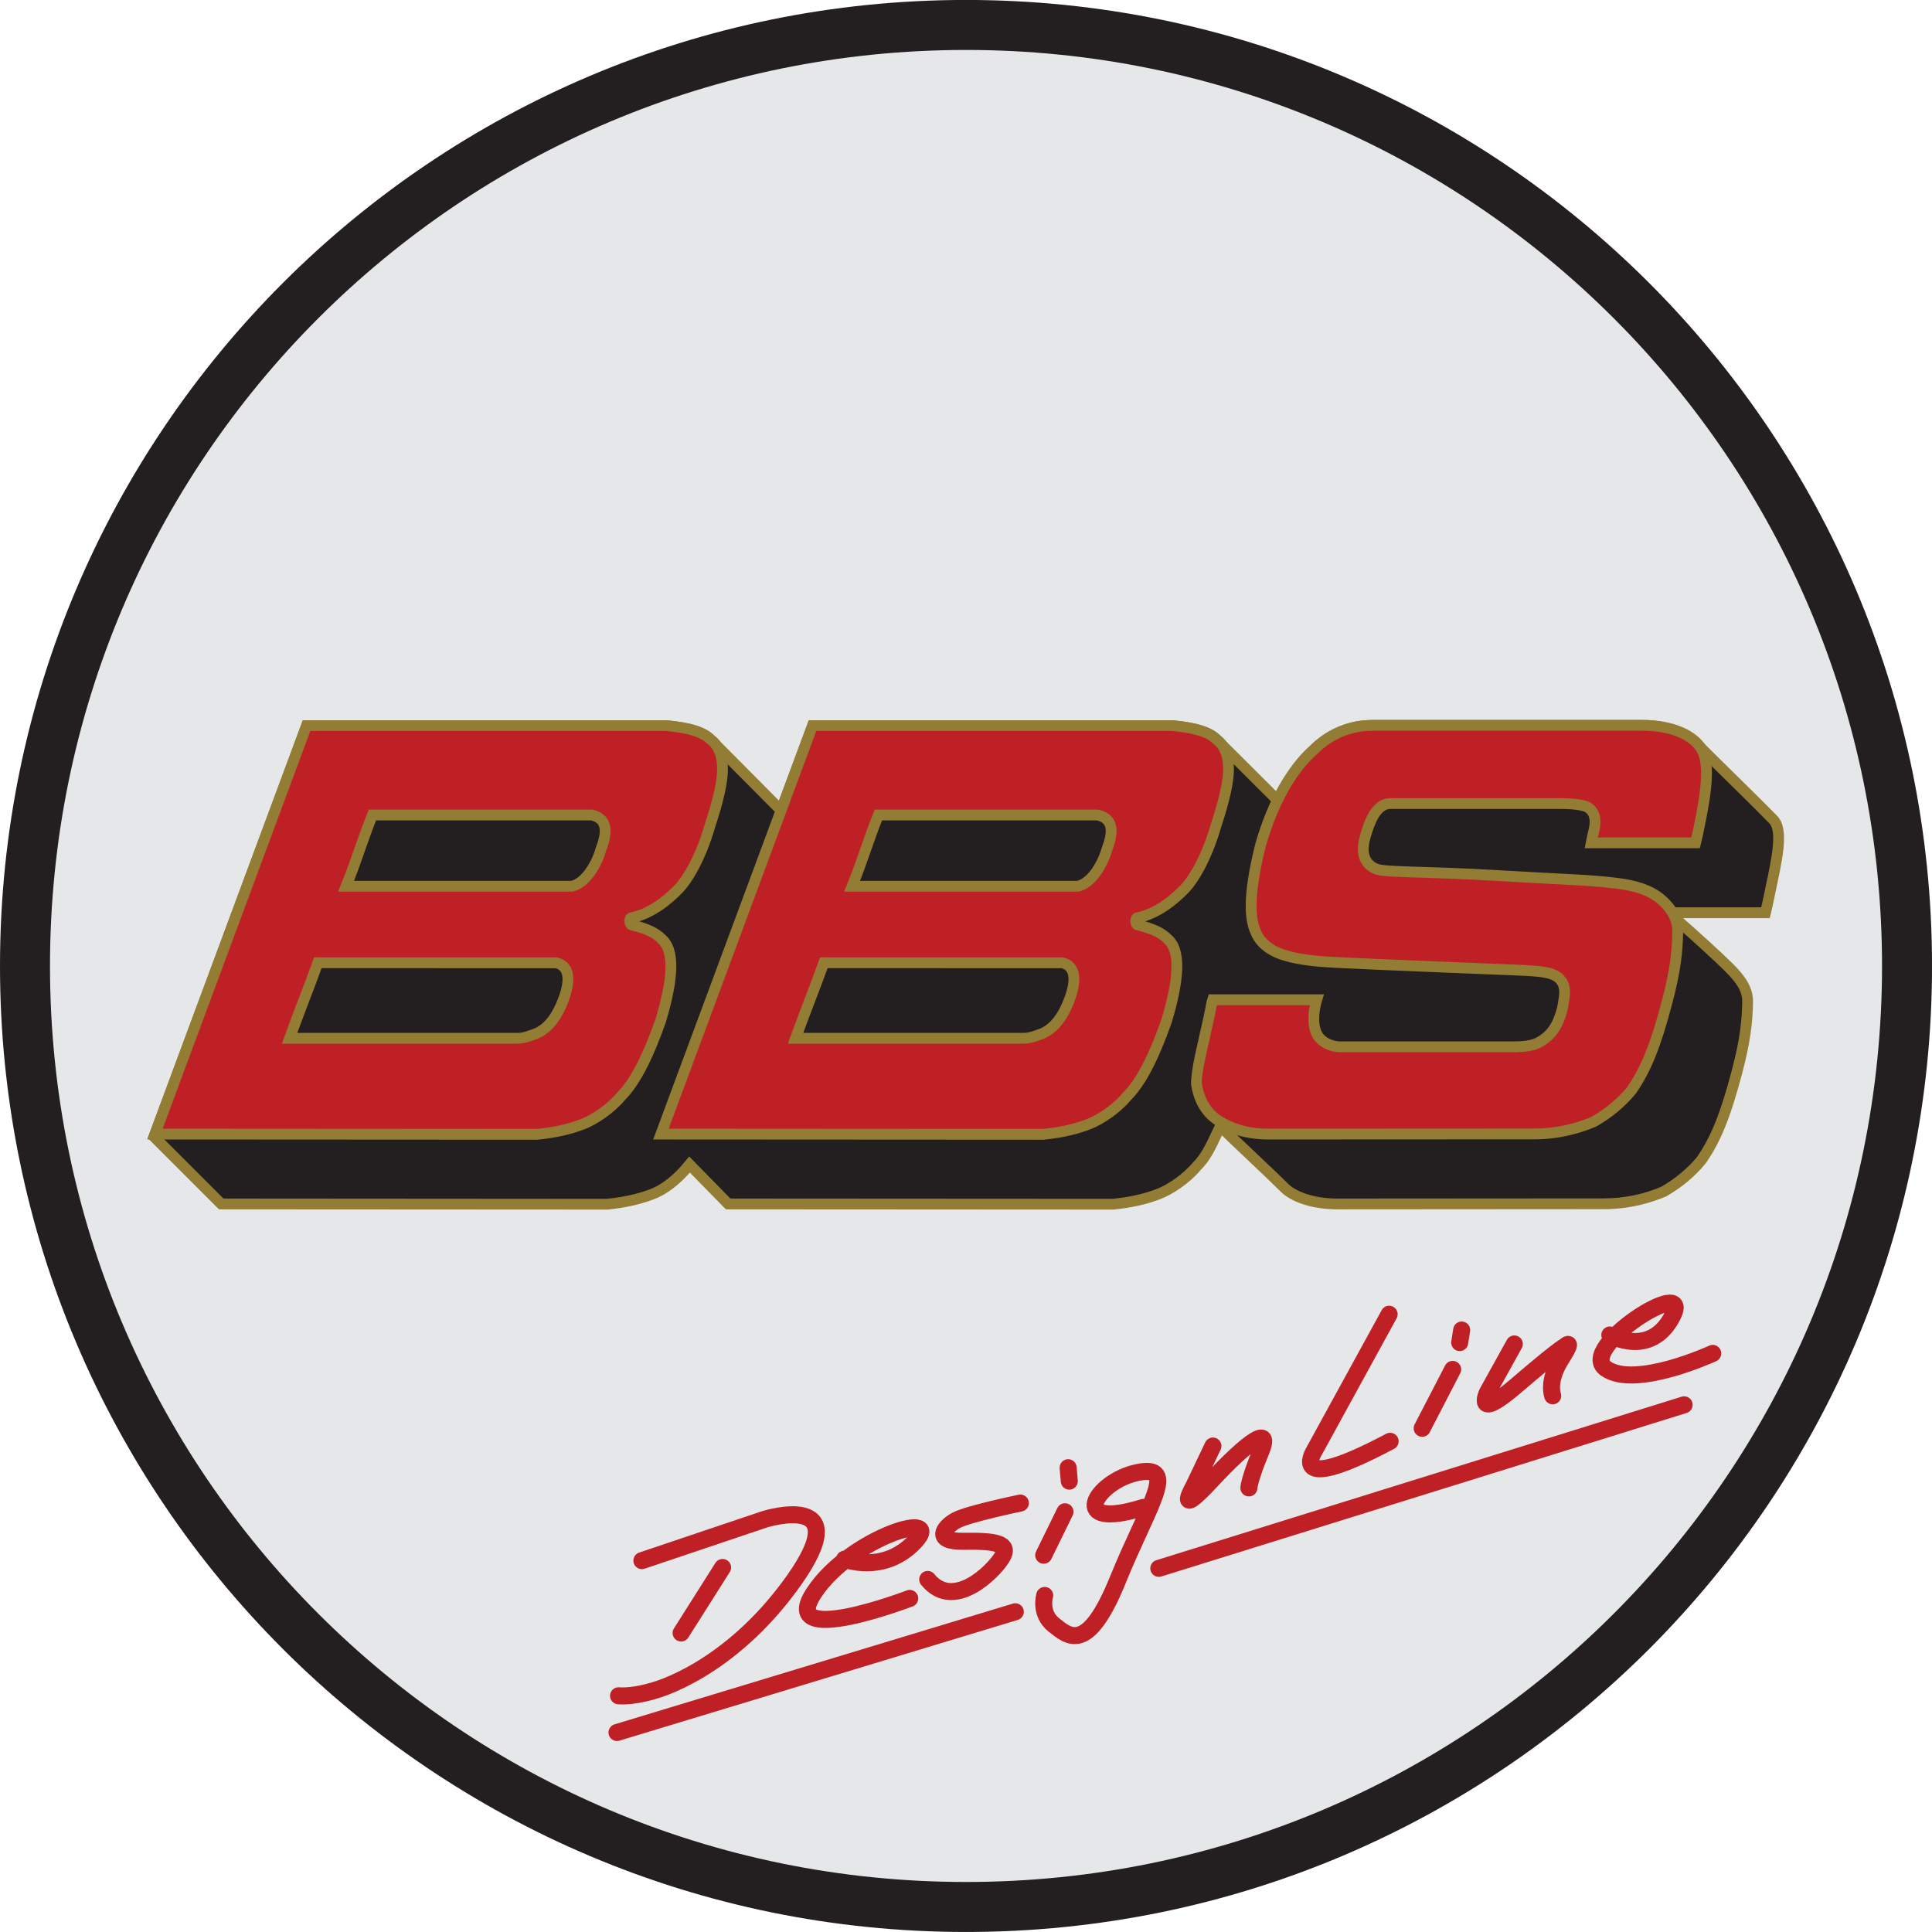 <?xml version="1.0" encoding="UTF-8"?>
<svg xmlns="http://www.w3.org/2000/svg" xmlns:xlink="http://www.w3.org/1999/xlink" width="167.4pt" height="167.4pt" viewBox="0 0 167.4 167.4" version="1.1">
<defs>
<clipPath id="clip1">
  <path d="M 0 0 L 167.398 0 L 167.398 167.398 L 0 167.398 Z M 0 0 "/>
</clipPath>
</defs>
<g id="surface1">
<g clip-path="url(#clip1)" clip-rule="nonzero">
<path style=" stroke:none;fill-rule:nonzero;fill:rgb(13.699%,12.199%,12.5%);fill-opacity:1;" d="M 167.402 83.699 C 167.402 129.926 129.93 167.398 83.703 167.398 C 37.473 167.398 0 129.926 0 83.699 C 0 37.473 37.473 -0.004 83.703 -0.004 C 129.93 -0.004 167.402 37.473 167.402 83.699 "/>
</g>
<path style=" stroke:none;fill-rule:nonzero;fill:rgb(90.199%,90.599%,90.999%);fill-opacity:1;" d="M 163.07 83.699 C 163.07 127.531 127.535 163.066 83.703 163.066 C 39.867 163.066 4.332 127.531 4.332 83.699 C 4.332 39.863 39.867 4.328 83.703 4.328 C 127.535 4.328 163.07 39.863 163.07 83.699 "/>
<path style=" stroke:none;fill-rule:evenodd;fill:rgb(13.699%,12.199%,12.5%);fill-opacity:1;" d="M 12.988 98.566 L 19.043 104.621 M 12.988 98.566 L 19.043 104.621 M 62.965 104.621 C 70.758 104.621 93.922 104.641 96.473 104.641 C 98.328 104.453 99.535 104.105 100.523 103.727 C 101.508 103.352 102.969 102.395 103.895 101.281 C 104.707 100.473 105.113 99.629 105.824 98.098 C 106.578 98.855 109.875 101.922 111.086 103.137 C 111.926 103.977 113.676 104.621 115.91 104.621 C 121.426 104.621 131.867 104.605 138.961 104.605 C 141.195 104.605 143.008 104.062 144.305 103.508 C 145.605 102.766 146.719 101.84 147.645 100.723 C 148.941 98.867 149.785 96.773 150.801 92.93 C 151.488 90.316 151.699 88.617 151.727 86.809 C 151.75 85.496 150.895 84.492 150.059 83.652 C 149.031 82.629 146.98 80.773 145.402 79.387 C 147.949 79.387 150.52 79.387 153.211 79.387 C 153.398 78.645 153.418 78.512 153.586 77.715 C 154.258 74.496 154.91 71.887 153.867 70.812 C 152.148 69.043 148.488 65.5 147.695 64.688 C 146.645 63.621 145.094 62.547 142.285 62.547 C 139.215 62.547 122.289 62.547 118.914 62.547 C 116.656 62.547 114.867 63.496 113.57 64.793 C 112.422 65.828 111.609 67.027 110.691 68.906 C 109.762 67.98 106.719 64.949 105.637 63.867 C 104.895 63.125 103.598 62.754 101.555 62.57 C 98.441 62.57 78.496 62.57 70.195 62.57 L 67.555 69.668 C 66.699 68.812 62.961 65.031 61.793 63.867 C 61.051 63.125 59.754 62.754 57.715 62.57 C 54.598 62.57 34.656 62.57 26.352 62.57 L 12.988 98.566 L 19.043 104.621 C 26.84 104.621 50.078 104.641 52.633 104.641 C 54.488 104.453 55.695 104.105 56.68 103.727 C 57.668 103.352 58.836 102.465 59.762 101.352 L 62.965 104.621 "/>
<path style=" stroke:none;fill-rule:evenodd;fill:rgb(57.599%,48.599%,20%);fill-opacity:1;" d="M 153.137 76.906 L 152.906 78.004 C 152.84 78.312 152.801 78.504 152.734 78.781 L 143.797 78.781 L 145.004 79.84 C 146.484 81.145 148.586 83.035 149.629 84.082 C 150.535 84.988 151.141 85.801 151.121 86.797 C 151.098 88.418 150.934 90.055 150.215 92.777 C 149.223 96.539 148.391 98.598 147.148 100.379 C 146.301 101.391 145.23 102.281 144.004 102.98 C 142.438 103.648 140.719 104 138.961 104 C 135.191 104 115.91 104.016 115.91 104.016 C 113.633 104.016 112.117 103.312 111.516 102.707 C 110.836 102.027 109.504 100.766 108.324 99.652 C 107.406 98.781 106.586 98.004 106.254 97.672 L 105.641 97.059 L 105.277 97.844 C 104.57 99.359 104.203 100.121 103.469 100.855 C 102.57 101.926 101.207 102.816 100.305 103.164 C 99.516 103.465 98.363 103.84 96.441 104.035 C 96.441 104.035 68.297 104.016 63.219 104.016 L 59.727 100.449 L 59.297 100.961 C 58.457 101.973 57.371 102.816 56.465 103.164 C 55.668 103.469 54.508 103.844 52.574 104.039 C 52.574 104.039 24.371 104.016 19.293 104.016 L 13.695 98.414 L 26.773 63.172 L 57.715 63.172 C 59.621 63.348 60.77 63.695 61.367 64.297 C 61.992 64.922 67.797 70.766 67.797 70.766 L 70.613 63.172 L 101.555 63.172 C 103.465 63.348 104.609 63.695 105.211 64.297 L 110.863 69.938 L 111.234 69.172 C 112.148 67.297 112.918 66.195 113.977 65.246 C 114.941 64.277 116.562 63.152 118.914 63.152 L 142.285 63.152 C 144.988 63.152 146.367 64.199 147.262 65.113 C 147.562 65.414 148.262 66.105 149.109 66.938 C 150.559 68.359 152.359 70.129 153.434 71.234 C 154.176 72 153.672 74.383 153.137 76.906 Z M 153.867 70.812 C 152.148 69.043 148.488 65.5 147.695 64.688 C 146.645 63.621 145.094 62.547 142.285 62.547 C 139.215 62.547 122.289 62.547 118.914 62.547 C 116.656 62.547 114.867 63.496 113.57 64.793 C 112.422 65.828 111.609 67.027 110.691 68.906 C 109.762 67.98 106.719 64.949 105.637 63.867 C 104.895 63.125 103.598 62.754 101.555 62.57 C 98.441 62.57 78.496 62.57 70.195 62.57 L 67.555 69.668 C 66.699 68.812 62.961 65.031 61.793 63.867 C 61.051 63.125 59.754 62.754 57.715 62.57 C 54.598 62.57 34.656 62.57 26.352 62.57 L 12.988 98.566 L 19.043 104.621 C 26.84 104.621 50.078 104.641 52.633 104.641 C 54.488 104.453 55.695 104.105 56.68 103.727 C 57.668 103.352 58.836 102.465 59.762 101.352 L 62.965 104.621 C 70.758 104.621 93.922 104.641 96.473 104.641 C 98.328 104.453 99.535 104.105 100.523 103.727 C 101.508 103.352 102.969 102.395 103.895 101.281 C 104.707 100.473 105.113 99.629 105.824 98.098 C 106.578 98.855 109.875 101.922 111.086 103.137 C 111.926 103.977 113.676 104.621 115.91 104.621 C 121.426 104.621 131.867 104.605 138.961 104.605 C 141.195 104.605 143.008 104.062 144.305 103.508 C 145.605 102.766 146.719 101.84 147.645 100.723 C 148.941 98.867 149.785 96.773 150.801 92.93 C 151.488 90.316 151.699 88.617 151.727 86.809 C 151.75 85.496 150.895 84.492 150.059 83.652 C 149.031 82.629 146.98 80.773 145.402 79.387 C 147.949 79.387 150.52 79.387 153.211 79.387 C 153.398 78.645 153.418 78.512 153.586 77.715 C 154.258 74.496 154.91 71.887 153.867 70.812 "/>
<path style="fill:none;stroke-width:3.3;stroke-linecap:butt;stroke-linejoin:miter;stroke:rgb(57.599%,48.599%,20%);stroke-opacity:1;stroke-miterlimit:10;" d="M 1531.367 904.938 L 1529.062 893.961 C 1528.398 890.875 1528.008 888.961 1527.344 886.188 L 1437.969 886.188 L 1450.039 875.602 C 1464.844 862.555 1485.859 843.648 1496.289 833.18 C 1505.352 824.117 1511.406 815.992 1511.211 806.031 C 1510.977 789.82 1509.336 773.453 1502.148 746.227 C 1492.227 708.609 1483.906 688.023 1471.484 670.211 C 1463.008 660.094 1452.305 651.188 1440.039 644.195 C 1424.375 637.516 1407.188 634 1389.609 634 C 1351.914 634 1159.102 633.844 1159.102 633.844 C 1136.328 633.844 1121.172 640.875 1115.156 646.93 C 1108.359 653.727 1095.039 666.344 1083.242 677.477 C 1074.062 686.188 1065.859 693.961 1062.539 697.281 L 1056.406 703.414 L 1052.773 695.562 C 1045.703 680.406 1042.031 672.789 1034.688 665.445 C 1025.703 654.742 1012.07 645.836 1003.047 642.359 C 995.156 639.352 983.633 635.602 964.414 633.648 C 964.414 633.648 682.969 633.844 632.188 633.844 L 597.266 669.508 L 592.969 664.391 C 584.57 654.273 573.711 645.836 564.648 642.359 C 556.68 639.312 545.078 635.562 525.742 633.609 C 525.742 633.609 243.711 633.844 192.93 633.844 L 136.953 689.859 L 267.734 1042.281 L 577.148 1042.281 C 596.211 1040.523 607.695 1037.047 613.672 1031.031 C 619.922 1024.781 677.969 966.344 677.969 966.344 L 706.133 1042.281 L 1015.547 1042.281 C 1034.648 1040.523 1046.094 1037.047 1052.109 1031.031 L 1108.633 974.625 L 1112.344 982.281 C 1121.484 1001.031 1129.18 1012.047 1139.766 1021.539 C 1149.414 1031.227 1165.625 1042.477 1189.141 1042.477 L 1422.852 1042.477 C 1449.883 1042.477 1463.672 1032.008 1472.617 1022.867 C 1475.625 1019.859 1482.617 1012.945 1491.094 1004.625 C 1505.586 990.406 1523.594 972.711 1534.336 961.656 C 1541.758 954 1536.719 930.172 1531.367 904.938 Z M 1538.672 965.875 C 1521.484 983.57 1484.883 1019 1476.953 1027.125 C 1466.445 1037.789 1450.938 1048.531 1422.852 1048.531 C 1392.148 1048.531 1222.891 1048.531 1189.141 1048.531 C 1166.562 1048.531 1148.672 1039.039 1135.703 1026.07 C 1124.219 1015.719 1116.094 1003.727 1106.914 984.938 C 1097.617 994.195 1067.188 1024.508 1056.367 1035.328 C 1048.945 1042.75 1035.977 1046.461 1015.547 1048.297 C 984.414 1048.297 784.961 1048.297 701.953 1048.297 L 675.547 977.32 C 666.992 985.875 629.609 1023.688 617.93 1035.328 C 610.508 1042.75 597.539 1046.461 577.148 1048.297 C 545.977 1048.297 346.562 1048.297 263.516 1048.297 L 129.883 688.336 L 190.43 627.789 C 268.398 627.789 500.781 627.594 526.328 627.594 C 544.883 629.469 556.953 632.945 566.797 636.734 C 576.68 640.484 588.359 649.352 597.617 660.484 L 629.648 627.789 C 707.578 627.789 939.219 627.594 964.727 627.594 C 983.281 629.469 995.352 632.945 1005.234 636.734 C 1015.078 640.484 1029.688 650.055 1038.945 661.188 C 1047.07 669.273 1051.133 677.711 1058.242 693.023 C 1065.781 685.445 1098.75 654.781 1110.859 642.633 C 1119.258 634.234 1136.758 627.789 1159.102 627.789 C 1214.258 627.789 1318.672 627.945 1389.609 627.945 C 1411.953 627.945 1430.078 633.375 1443.047 638.922 C 1456.055 646.344 1467.188 655.602 1476.445 666.773 C 1489.414 685.328 1497.852 706.266 1508.008 744.703 C 1514.883 770.836 1516.992 787.828 1517.266 805.914 C 1517.5 819.039 1508.945 829.078 1500.586 837.477 C 1490.312 847.711 1469.805 866.266 1454.023 880.133 C 1479.492 880.133 1505.195 880.133 1532.109 880.133 C 1533.984 887.555 1534.18 888.883 1535.859 896.852 C 1542.578 929.039 1549.102 955.133 1538.672 965.875 Z M 1538.672 965.875 " transform="matrix(0.1,0,0,-0.1,0,167.4)"/>
<path style=" stroke:none;fill-rule:evenodd;fill:rgb(74.899%,12.5%,14.899%);fill-opacity:1;" d="M 51.773 73.516 C 51.402 74.816 50.504 76.25 49.516 76.484 C 48.352 76.484 47.32 76.484 44.164 76.484 C 39.691 76.484 35.258 76.484 30.434 76.484 C 31.176 74.629 31.73 72.773 32.477 70.918 C 37.164 70.918 50.676 70.918 51.219 70.918 C 52.309 71.168 52.332 72.031 51.773 73.516 Z M 48.535 86.508 C 47.977 87.992 47.238 88.918 46.309 89.289 C 45.754 89.477 45.383 89.66 44.824 89.66 C 44.27 89.66 30.348 89.66 25.523 89.66 C 26.266 87.621 27.012 85.766 27.75 83.723 C 33.723 83.723 45.941 83.727 48.141 83.727 C 49.07 83.91 49.094 85.02 48.535 86.508 Z M 12.988 98.566 C 20.781 98.566 44.027 98.586 46.578 98.586 C 48.434 98.398 49.641 98.051 50.629 97.676 C 51.613 97.297 53.074 96.34 54.004 95.227 C 55.301 93.93 56.414 91.703 57.527 88.547 C 58.641 84.836 58.828 82.238 57.527 81.125 C 56.969 80.566 56.227 80.195 54.742 79.824 C 56.598 79.453 58.094 78.172 59.012 77.23 C 59.926 76.285 61.051 74.258 61.793 71.66 C 62.535 69.434 62.906 67.766 62.906 66.652 C 62.906 65.352 62.535 64.422 61.793 63.867 C 61.051 63.125 59.754 62.754 57.715 62.57 C 54.598 62.57 34.656 62.57 26.352 62.57 L 12.988 98.566 "/>
<path style=" stroke:none;fill-rule:evenodd;fill:rgb(74.899%,12.5%,14.899%);fill-opacity:1;" d="M 95.613 73.516 C 95.242 74.816 94.344 76.25 93.355 76.484 C 92.191 76.484 91.16 76.484 88.008 76.484 C 83.535 76.484 79.098 76.484 74.277 76.484 C 75.02 74.629 75.574 72.773 76.316 70.918 C 81.004 70.918 94.52 70.918 95.059 70.918 C 96.148 71.168 96.172 72.031 95.613 73.516 Z M 92.375 86.508 C 91.82 87.992 91.078 88.918 90.148 89.289 C 89.594 89.477 89.219 89.66 88.664 89.66 C 88.109 89.66 74.191 89.66 69.363 89.66 C 70.109 87.621 70.852 85.766 71.594 83.723 C 77.566 83.723 89.781 83.727 91.98 83.727 C 92.91 83.91 92.934 85.02 92.375 86.508 Z M 56.832 98.566 C 64.625 98.566 87.867 98.586 90.418 98.586 C 92.273 98.398 93.48 98.051 94.469 97.676 C 95.457 97.297 96.914 96.34 97.844 95.227 C 99.141 93.93 100.254 91.703 101.367 88.547 C 102.48 84.836 102.668 82.238 101.367 81.125 C 100.812 80.566 100.07 80.195 98.586 79.824 C 100.441 79.453 101.938 78.172 102.855 77.23 C 103.77 76.285 104.895 74.258 105.637 71.66 C 106.379 69.434 106.75 67.766 106.75 66.652 C 106.75 65.352 106.379 64.422 105.637 63.867 C 104.895 63.125 103.598 62.754 101.555 62.57 C 98.441 62.57 78.496 62.57 70.195 62.57 L 56.832 98.566 "/>
<path style=" stroke:none;fill-rule:evenodd;fill:rgb(74.899%,12.5%,14.899%);fill-opacity:1;" d="M 104.848 86.32 C 104.66 86.879 104.629 87.293 104.477 87.992 C 103.887 90.684 103.363 92.629 103.363 93.93 C 103.547 95.227 104.105 96.34 105.031 97.082 C 105.961 97.824 107.625 98.566 109.859 98.566 C 115.371 98.566 125.812 98.555 132.906 98.555 C 135.141 98.555 136.953 98.012 138.25 97.453 C 139.551 96.711 140.664 95.785 141.59 94.672 C 142.891 92.816 143.73 90.719 144.742 86.879 C 145.434 84.266 145.645 82.562 145.672 80.754 C 145.695 79.441 144.934 78.34 144.004 77.602 C 143.074 76.855 141.805 76.43 140.105 76.227 C 137.613 75.922 135.41 75.898 129.715 75.559 C 123.598 75.191 120.023 75.305 119.32 75 C 118.508 74.648 118.211 73.887 118.582 72.59 C 118.949 71.289 119.48 69.926 120.48 69.926 C 122.723 69.926 132.645 69.926 135.285 69.926 C 136.215 69.926 137.191 70.039 137.473 70.246 C 138.172 70.762 137.828 71.789 137.75 72.152 C 137.535 73.152 137.691 72.402 137.508 73.332 C 140.664 73.332 143.816 73.332 147.156 73.332 C 147.344 72.59 147.359 72.457 147.527 71.66 C 148.203 68.441 148.457 66.094 147.715 64.793 C 146.973 63.496 145.094 62.547 142.285 62.547 C 139.215 62.547 122.289 62.547 118.914 62.547 C 116.656 62.547 114.867 63.496 113.57 64.793 C 111.715 66.465 110.043 69.25 108.93 73.145 C 108.004 76.855 107.816 79.453 108.559 80.941 C 108.93 81.867 109.859 82.609 110.973 82.98 C 112.086 83.352 113.398 83.574 115.621 83.688 C 120.969 83.957 129.82 84.281 131.742 84.371 C 133.41 84.445 134.445 84.539 134.91 85.02 C 135.434 85.57 135.281 86.137 135.098 87.25 C 134.723 88.73 134.195 89.48 133.238 90.031 C 132.73 90.324 131.941 90.402 131.012 90.402 C 129.164 90.402 117.848 90.402 116.164 90.402 C 115.402 90.402 114.773 90.035 114.496 89.66 C 114.102 89.121 113.938 87.992 114.496 86.32 C 111.344 86.32 108.004 86.32 104.848 86.32 "/>
<path style=" stroke:none;fill-rule:evenodd;fill:rgb(57.599%,48.599%,20%);fill-opacity:1;" d="M 48.535 86.508 C 47.977 87.992 47.238 88.918 46.309 89.289 C 45.754 89.477 45.383 89.66 44.824 89.66 C 44.27 89.66 30.348 89.66 25.523 89.66 C 26.266 87.621 27.012 85.766 27.75 83.723 C 33.723 83.723 45.941 83.727 48.141 83.727 C 49.07 83.91 49.094 85.02 48.535 86.508 Z M 48.258 83.133 L 48.199 83.121 L 27.328 83.117 L 27.184 83.516 C 26.809 84.543 26.438 85.52 26.062 86.5 C 25.695 87.469 25.324 88.438 24.957 89.453 L 24.66 90.266 L 44.824 90.266 C 45.367 90.266 45.766 90.125 46.18 89.977 L 46.5 89.863 C 47.621 89.418 48.484 88.363 49.102 86.719 C 49.574 85.457 49.637 84.492 49.285 83.859 C 49.07 83.477 48.715 83.223 48.258 83.133 "/>
<path style="fill:none;stroke-width:3.3;stroke-linecap:butt;stroke-linejoin:miter;stroke:rgb(57.599%,48.599%,20%);stroke-opacity:1;stroke-miterlimit:10;" d="M 485.352 808.922 C 479.766 794.078 472.383 784.82 463.086 781.109 C 457.539 779.234 453.828 777.398 448.242 777.398 C 442.695 777.398 303.477 777.398 255.234 777.398 C 262.656 797.789 270.117 816.344 277.5 836.773 C 337.227 836.773 459.414 836.734 481.406 836.734 C 490.703 834.898 490.938 823.805 485.352 808.922 Z M 482.578 842.672 L 481.992 842.789 L 273.281 842.828 L 271.836 838.844 C 268.086 828.57 264.375 818.805 260.625 809 C 256.953 799.312 253.242 789.625 249.57 779.469 L 246.602 771.344 L 448.242 771.344 C 453.672 771.344 457.656 772.75 461.797 774.234 L 465 775.367 C 476.211 779.82 484.844 790.367 491.016 806.812 C 495.742 819.43 496.367 829.078 492.852 835.406 C 490.703 839.234 487.148 841.773 482.578 842.672 Z M 482.578 842.672 " transform="matrix(0.1,0,0,-0.1,0,167.4)"/>
<path style=" stroke:none;fill-rule:evenodd;fill:rgb(57.599%,48.599%,20%);fill-opacity:1;" d="M 51.773 73.516 C 51.402 74.816 50.504 76.25 49.516 76.484 C 48.352 76.484 47.32 76.484 44.164 76.484 C 39.691 76.484 35.258 76.484 30.434 76.484 C 31.176 74.629 31.73 72.773 32.477 70.918 C 37.164 70.918 50.676 70.918 51.219 70.918 C 52.309 71.168 52.332 72.031 51.773 73.516 Z M 51.352 70.328 L 51.285 70.312 L 32.066 70.312 L 31.914 70.695 C 31.539 71.629 31.211 72.566 30.883 73.504 C 30.559 74.422 30.238 75.34 29.871 76.262 L 29.539 77.09 L 49.586 77.09 L 49.656 77.074 C 50.93 76.773 51.953 75.105 52.355 73.684 C 52.664 72.867 52.941 71.891 52.543 71.148 C 52.316 70.734 51.918 70.457 51.352 70.328 "/>
<path style="fill:none;stroke-width:3.3;stroke-linecap:butt;stroke-linejoin:miter;stroke:rgb(57.599%,48.599%,20%);stroke-opacity:1;stroke-miterlimit:10;" d="M 517.734 938.844 C 514.023 925.836 505.039 911.5 495.156 909.156 C 483.516 909.156 473.203 909.156 441.641 909.156 C 396.914 909.156 352.578 909.156 304.336 909.156 C 311.758 927.711 317.305 946.266 324.766 964.82 C 371.641 964.82 506.758 964.82 512.188 964.82 C 523.086 962.32 523.32 953.688 517.734 938.844 Z M 513.516 970.719 L 512.852 970.875 L 320.664 970.875 L 319.141 967.047 C 315.391 957.711 312.109 948.336 308.828 938.961 C 305.586 929.781 302.383 920.602 298.711 911.383 L 295.391 903.102 L 495.859 903.102 L 496.562 903.258 C 509.297 906.266 519.531 922.945 523.555 937.164 C 526.641 945.328 529.414 955.094 525.43 962.516 C 523.164 966.656 519.18 969.43 513.516 970.719 Z M 513.516 970.719 " transform="matrix(0.1,0,0,-0.1,0,167.4)"/>
<path style=" stroke:none;fill-rule:evenodd;fill:rgb(57.599%,48.599%,20%);fill-opacity:1;" d="M 61.219 71.469 C 60.434 74.211 59.309 76.055 58.578 76.809 C 57.27 78.152 55.938 78.969 54.625 79.23 C 54.625 79.23 54.27 79.289 54.27 79.797 C 54.27 80.305 54.598 80.414 54.598 80.414 C 56.105 80.789 56.688 81.141 57.098 81.555 C 58.121 82.434 58.062 84.656 56.945 88.375 C 55.812 91.582 54.738 93.633 53.574 94.801 C 52.676 95.871 51.312 96.762 50.41 97.109 C 49.621 97.41 48.469 97.785 46.547 97.98 C 46.547 97.98 19.168 97.961 13.859 97.961 L 26.773 63.172 L 57.715 63.172 C 59.621 63.348 60.77 63.695 61.367 64.297 C 62.02 64.789 62.301 65.543 62.301 66.652 C 62.301 67.691 61.941 69.312 61.219 71.469 Z M 61.793 63.867 C 61.051 63.125 59.754 62.754 57.715 62.57 C 54.598 62.57 34.656 62.57 26.352 62.57 L 12.988 98.566 C 20.781 98.566 44.027 98.586 46.578 98.586 C 48.434 98.398 49.641 98.051 50.629 97.676 C 51.613 97.297 53.074 96.34 54.004 95.227 C 55.301 93.93 56.414 91.703 57.527 88.547 C 58.641 84.836 58.828 82.238 57.527 81.125 C 56.969 80.566 56.227 80.195 54.742 79.824 C 56.598 79.453 58.094 78.172 59.012 77.23 C 59.926 76.285 61.051 74.258 61.793 71.66 C 62.535 69.434 62.906 67.766 62.906 66.652 C 62.906 65.352 62.535 64.422 61.793 63.867 "/>
<path style="fill:none;stroke-width:3.3;stroke-linecap:butt;stroke-linejoin:miter;stroke:rgb(57.599%,48.599%,20%);stroke-opacity:1;stroke-miterlimit:10;" d="M 612.188 959.312 C 604.336 931.891 593.086 913.453 585.781 905.914 C 572.695 892.477 559.375 884.312 546.25 881.695 C 546.25 881.695 542.695 881.109 542.695 876.031 C 542.695 870.953 545.977 869.859 545.977 869.859 C 561.055 866.109 566.875 862.594 570.977 858.453 C 581.211 849.664 580.625 827.438 569.453 790.25 C 558.125 758.18 547.383 737.672 535.742 725.992 C 526.758 715.289 513.125 706.383 504.102 702.906 C 496.211 699.898 484.688 696.148 465.469 694.195 C 465.469 694.195 191.68 694.391 138.594 694.391 L 267.734 1042.281 L 577.148 1042.281 C 596.211 1040.523 607.695 1037.047 613.672 1031.031 C 620.195 1026.109 623.008 1018.57 623.008 1007.477 C 623.008 997.086 619.414 980.875 612.188 959.312 Z M 617.93 1035.328 C 610.508 1042.75 597.539 1046.461 577.148 1048.297 C 545.977 1048.297 346.562 1048.297 263.516 1048.297 L 129.883 688.336 C 207.812 688.336 440.273 688.141 465.781 688.141 C 484.336 690.016 496.406 693.492 506.289 697.242 C 516.133 701.031 530.742 710.602 540.039 721.734 C 553.008 734.703 564.141 756.969 575.273 788.531 C 586.406 825.641 588.281 851.617 575.273 862.75 C 569.688 868.336 562.266 872.047 547.422 875.758 C 565.977 879.469 580.938 892.281 590.117 901.695 C 599.258 911.148 610.508 931.422 617.93 957.398 C 625.352 979.664 629.062 996.344 629.062 1007.477 C 629.062 1020.484 625.352 1029.781 617.93 1035.328 Z M 617.93 1035.328 " transform="matrix(0.1,0,0,-0.1,0,167.4)"/>
<path style=" stroke:none;fill-rule:evenodd;fill:rgb(57.599%,48.599%,20%);fill-opacity:1;" d="M 92.375 86.508 C 91.82 87.992 91.078 88.918 90.148 89.289 C 89.594 89.477 89.223 89.66 88.664 89.66 C 88.109 89.66 74.191 89.66 69.363 89.66 C 70.109 87.621 70.852 85.766 71.594 83.723 C 77.566 83.723 89.781 83.727 91.98 83.727 C 92.91 83.91 92.934 85.02 92.375 86.508 Z M 92.102 83.133 L 92.039 83.121 L 71.168 83.117 L 71.023 83.516 C 70.652 84.543 70.277 85.52 69.906 86.5 C 69.535 87.469 69.164 88.438 68.797 89.453 L 68.5 90.266 L 88.664 90.266 C 89.211 90.266 89.605 90.125 90.023 89.977 L 90.34 89.863 C 91.461 89.418 92.328 88.363 92.945 86.719 C 93.418 85.457 93.477 84.492 93.125 83.859 C 92.91 83.477 92.559 83.223 92.102 83.133 "/>
<path style="fill:none;stroke-width:3.3;stroke-linecap:butt;stroke-linejoin:miter;stroke:rgb(57.599%,48.599%,20%);stroke-opacity:1;stroke-miterlimit:10;" d="M 923.75 808.922 C 918.203 794.078 910.781 784.82 901.484 781.109 C 895.938 779.234 892.227 777.398 886.641 777.398 C 881.094 777.398 741.914 777.398 693.633 777.398 C 701.094 797.789 708.516 816.344 715.938 836.773 C 775.664 836.773 897.812 836.734 919.805 836.734 C 929.102 834.898 929.336 823.805 923.75 808.922 Z M 921.016 842.672 L 920.391 842.789 L 711.68 842.828 L 710.234 838.844 C 706.523 828.57 702.773 818.805 699.062 809 C 695.352 799.312 691.641 789.625 687.969 779.469 L 685 771.344 L 886.641 771.344 C 892.109 771.344 896.055 772.75 900.234 774.234 L 903.398 775.367 C 914.609 779.82 923.281 790.367 929.453 806.812 C 934.18 819.43 934.766 829.078 931.25 835.406 C 929.102 839.234 925.586 841.773 921.016 842.672 Z M 921.016 842.672 " transform="matrix(0.1,0,0,-0.1,0,167.4)"/>
<path style=" stroke:none;fill-rule:evenodd;fill:rgb(57.599%,48.599%,20%);fill-opacity:1;" d="M 95.617 73.516 C 95.242 74.816 94.344 76.25 93.355 76.484 C 92.191 76.484 91.164 76.484 88.008 76.484 C 83.535 76.484 79.098 76.484 74.277 76.484 C 75.02 74.629 75.574 72.773 76.316 70.918 C 81.004 70.918 94.52 70.918 95.059 70.918 C 96.148 71.168 96.172 72.031 95.617 73.516 Z M 95.195 70.328 L 95.129 70.312 L 75.906 70.312 L 75.754 70.695 C 75.379 71.629 75.051 72.566 74.723 73.504 C 74.402 74.422 74.082 75.34 73.715 76.262 L 73.383 77.09 L 93.426 77.09 L 93.496 77.074 C 94.773 76.773 95.789 75.105 96.199 73.684 C 96.504 72.867 96.781 71.891 96.383 71.148 C 96.16 70.734 95.758 70.457 95.195 70.328 "/>
<path style="fill:none;stroke-width:3.3;stroke-linecap:butt;stroke-linejoin:miter;stroke:rgb(57.599%,48.599%,20%);stroke-opacity:1;stroke-miterlimit:10;" d="M 956.172 938.844 C 952.422 925.836 943.438 911.5 933.555 909.156 C 921.914 909.156 911.641 909.156 880.078 909.156 C 835.352 909.156 790.977 909.156 742.773 909.156 C 750.195 927.711 755.742 946.266 763.164 964.82 C 810.039 964.82 945.195 964.82 950.586 964.82 C 961.484 962.32 961.719 953.688 956.172 938.844 Z M 951.953 970.719 L 951.289 970.875 L 759.062 970.875 L 757.539 967.047 C 753.789 957.711 750.508 948.336 747.227 938.961 C 744.023 929.781 740.82 920.602 737.148 911.383 L 733.828 903.102 L 934.258 903.102 L 934.961 903.258 C 947.734 906.266 957.891 922.945 961.992 937.164 C 965.039 945.328 967.812 955.094 963.828 962.516 C 961.602 966.656 957.578 969.43 951.953 970.719 Z M 951.953 970.719 " transform="matrix(0.1,0,0,-0.1,0,167.4)"/>
<path style=" stroke:none;fill-rule:evenodd;fill:rgb(57.599%,48.599%,20%);fill-opacity:1;" d="M 105.062 71.469 C 104.277 74.211 103.148 76.055 102.418 76.809 C 101.109 78.152 99.781 78.969 98.465 79.23 C 98.465 79.23 98.109 79.289 98.109 79.797 C 98.109 80.305 98.438 80.414 98.438 80.414 C 99.945 80.789 100.527 81.141 100.941 81.555 C 101.965 82.434 101.902 84.656 100.789 88.375 C 99.656 91.582 98.578 93.633 97.414 94.801 C 96.516 95.871 95.152 96.762 94.25 97.109 C 93.461 97.41 92.309 97.785 90.391 97.98 C 90.391 97.98 63.008 97.961 57.703 97.961 L 70.613 63.172 L 101.555 63.172 C 103.465 63.348 104.609 63.695 105.211 64.297 C 105.859 64.789 106.145 65.543 106.145 66.652 C 106.145 67.691 105.781 69.312 105.062 71.469 Z M 105.637 63.867 C 104.895 63.125 103.598 62.754 101.555 62.57 C 98.441 62.57 78.496 62.57 70.191 62.57 L 56.832 98.566 C 64.625 98.566 87.867 98.586 90.418 98.586 C 92.277 98.398 93.48 98.051 94.469 97.676 C 95.457 97.297 96.914 96.34 97.844 95.227 C 99.141 93.93 100.254 91.703 101.367 88.547 C 102.48 84.836 102.668 82.238 101.367 81.125 C 100.812 80.566 100.066 80.195 98.586 79.824 C 100.441 79.453 101.938 78.172 102.855 77.23 C 103.77 76.285 104.895 74.258 105.637 71.66 C 106.379 69.434 106.75 67.766 106.75 66.652 C 106.75 65.352 106.379 64.422 105.637 63.867 "/>
<path style="fill:none;stroke-width:3.3;stroke-linecap:butt;stroke-linejoin:miter;stroke:rgb(57.599%,48.599%,20%);stroke-opacity:1;stroke-miterlimit:10;" d="M 1050.625 959.312 C 1042.773 931.891 1031.484 913.453 1024.18 905.914 C 1011.094 892.477 997.812 884.312 984.648 881.695 C 984.648 881.695 981.094 881.109 981.094 876.031 C 981.094 870.953 984.375 869.859 984.375 869.859 C 999.453 866.109 1005.273 862.594 1009.414 858.453 C 1019.648 849.664 1019.023 827.438 1007.891 790.25 C 996.562 758.18 985.781 737.672 974.141 725.992 C 965.156 715.289 951.523 706.383 942.5 702.906 C 934.609 699.898 923.086 696.148 903.906 694.195 C 903.906 694.195 630.078 694.391 577.031 694.391 L 706.133 1042.281 L 1015.547 1042.281 C 1034.648 1040.523 1046.094 1037.047 1052.109 1031.031 C 1058.594 1026.109 1061.445 1018.57 1061.445 1007.477 C 1061.445 997.086 1057.812 980.875 1050.625 959.312 Z M 1056.367 1035.328 C 1048.945 1042.75 1035.977 1046.461 1015.547 1048.297 C 984.414 1048.297 784.961 1048.297 701.914 1048.297 L 568.32 688.336 C 646.25 688.336 878.672 688.141 904.18 688.141 C 922.773 690.016 934.805 693.492 944.688 697.242 C 954.57 701.031 969.141 710.602 978.438 721.734 C 991.406 734.703 1002.539 756.969 1013.672 788.531 C 1024.805 825.641 1026.68 851.617 1013.672 862.75 C 1008.125 868.336 1000.664 872.047 985.859 875.758 C 1004.414 879.469 1019.375 892.281 1028.555 901.695 C 1037.695 911.148 1048.945 931.422 1056.367 957.398 C 1063.789 979.664 1067.5 996.344 1067.5 1007.477 C 1067.5 1020.484 1063.789 1029.781 1056.367 1035.328 Z M 1056.367 1035.328 " transform="matrix(0.1,0,0,-0.1,0,167.4)"/>
<path style=" stroke:none;fill-rule:evenodd;fill:rgb(57.599%,48.599%,20%);fill-opacity:1;" d="M 146.938 71.535 L 146.852 71.949 C 146.785 72.258 146.746 72.449 146.68 72.727 L 138.246 72.727 L 138.367 72.168 C 138.484 71.703 138.785 70.465 137.832 69.758 C 137.305 69.363 135.875 69.324 135.285 69.324 L 120.48 69.324 C 118.883 69.324 118.285 71.418 118 72.422 C 117.406 74.488 118.422 75.273 119.082 75.555 C 119.555 75.762 120.488 75.801 123.117 75.879 C 124.754 75.934 126.988 76.004 129.68 76.164 C 131.598 76.277 133.117 76.355 134.391 76.422 C 136.891 76.551 138.398 76.629 140.031 76.828 C 141.672 77.027 142.812 77.422 143.625 78.074 C 144.172 78.512 145.09 79.441 145.066 80.742 C 145.039 82.367 144.875 84 144.16 86.723 C 143.168 90.488 142.336 92.547 141.094 94.324 C 140.246 95.336 139.18 96.227 137.949 96.93 C 136.383 97.594 134.664 97.949 132.906 97.949 C 129.137 97.949 109.859 97.961 109.859 97.961 C 107.301 97.961 105.809 96.93 105.41 96.609 C 104.633 95.988 104.133 95.031 103.965 93.844 C 103.969 92.984 104.285 91.578 104.691 89.801 C 104.812 89.277 104.938 88.715 105.066 88.121 C 105.121 87.871 105.16 87.656 105.199 87.457 C 105.234 87.266 105.266 87.094 105.305 86.926 L 113.699 86.926 C 113.398 88.227 113.504 89.328 114.008 90.016 C 114.449 90.621 115.297 91.008 116.164 91.008 L 131.012 91.008 C 132.234 91.008 132.992 90.871 133.543 90.555 C 134.676 89.902 135.277 89.016 135.684 87.395 L 135.738 87.078 C 135.906 86.102 136.039 85.328 135.348 84.605 C 134.719 83.945 133.578 83.848 131.77 83.766 C 131.172 83.738 129.895 83.688 128.262 83.621 C 124.66 83.48 119.328 83.266 115.652 83.082 C 113.594 82.98 112.293 82.785 111.164 82.406 C 110.176 82.078 109.41 81.445 109.121 80.715 C 108.461 79.391 108.598 76.977 109.516 73.293 C 110.531 69.746 112.074 66.953 113.977 65.246 C 114.941 64.277 116.562 63.152 118.914 63.152 L 142.285 63.152 C 144.66 63.152 146.492 63.879 147.188 65.094 C 147.895 66.332 147.457 69.047 146.938 71.535 Z M 147.715 64.793 C 146.973 63.496 145.094 62.547 142.285 62.547 C 139.215 62.547 122.289 62.547 118.914 62.547 C 116.656 62.547 114.867 63.496 113.57 64.793 C 111.715 66.465 110.043 69.25 108.93 73.145 C 108.004 76.855 107.816 79.453 108.559 80.941 C 108.93 81.867 109.859 82.609 110.973 82.98 C 112.086 83.352 113.398 83.574 115.621 83.688 C 120.969 83.957 129.82 84.281 131.742 84.371 C 133.41 84.445 134.445 84.539 134.91 85.02 C 135.434 85.57 135.281 86.137 135.098 87.25 C 134.723 88.73 134.195 89.48 133.238 90.031 C 132.73 90.324 131.941 90.402 131.012 90.402 C 129.164 90.402 117.848 90.402 116.164 90.402 C 115.402 90.402 114.773 90.035 114.496 89.66 C 114.102 89.121 113.938 87.992 114.496 86.32 C 111.344 86.32 108.004 86.32 104.848 86.32 C 104.66 86.879 104.629 87.293 104.477 87.992 C 103.887 90.684 103.363 92.629 103.363 93.93 C 103.547 95.227 104.105 96.34 105.031 97.082 C 105.961 97.824 107.625 98.566 109.859 98.566 C 115.371 98.566 125.812 98.555 132.906 98.555 C 135.141 98.555 136.953 98.012 138.25 97.453 C 139.551 96.711 140.664 95.785 141.59 94.672 C 142.891 92.816 143.73 90.719 144.742 86.879 C 145.434 84.266 145.645 82.562 145.672 80.754 C 145.695 79.441 144.934 78.34 144.004 77.602 C 143.074 76.855 141.805 76.43 140.105 76.227 C 137.613 75.922 135.41 75.898 129.715 75.559 C 123.598 75.191 120.023 75.305 119.32 75 C 118.508 74.648 118.211 73.887 118.582 72.59 C 118.949 71.289 119.48 69.926 120.48 69.926 C 122.723 69.926 132.645 69.926 135.285 69.926 C 136.215 69.926 137.191 70.039 137.473 70.246 C 138.172 70.762 137.828 71.789 137.75 72.152 C 137.535 73.152 137.691 72.402 137.508 73.332 C 140.664 73.332 143.816 73.332 147.156 73.332 C 147.344 72.59 147.359 72.457 147.527 71.66 C 148.203 68.441 148.457 66.094 147.715 64.793 "/>
<path style="fill:none;stroke-width:3.3;stroke-linecap:butt;stroke-linejoin:miter;stroke:rgb(57.599%,48.599%,20%);stroke-opacity:1;stroke-miterlimit:10;" d="M 1469.375 958.648 L 1468.516 954.508 C 1467.852 951.422 1467.461 949.508 1466.797 946.734 L 1382.461 946.734 L 1383.672 952.32 C 1384.844 956.969 1387.852 969.352 1378.32 976.422 C 1373.047 980.367 1358.75 980.758 1352.852 980.758 L 1204.805 980.758 C 1188.828 980.758 1182.852 959.82 1180 949.781 C 1174.062 929.117 1184.219 921.266 1190.82 918.453 C 1195.547 916.383 1204.883 915.992 1231.172 915.211 C 1247.539 914.664 1269.883 913.961 1296.797 912.359 C 1315.977 911.227 1331.172 910.445 1343.906 909.781 C 1368.906 908.492 1383.984 907.711 1400.312 905.719 C 1416.719 903.727 1428.125 899.781 1436.25 893.258 C 1441.719 888.883 1450.898 879.586 1450.664 866.578 C 1450.391 850.328 1448.75 834 1441.602 806.773 C 1431.68 769.117 1423.359 748.531 1410.938 730.758 C 1402.461 720.641 1391.797 711.734 1379.492 704.703 C 1363.828 698.062 1346.641 694.508 1329.062 694.508 C 1291.367 694.508 1098.594 694.391 1098.594 694.391 C 1073.008 694.391 1058.086 704.703 1054.102 707.906 C 1046.328 714.117 1041.328 723.688 1039.648 735.562 C 1039.688 744.156 1042.852 758.219 1046.914 775.992 C 1048.125 781.227 1049.375 786.852 1050.664 792.789 C 1051.211 795.289 1051.602 797.438 1051.992 799.43 C 1052.344 801.344 1052.656 803.062 1053.047 804.742 L 1136.992 804.742 C 1133.984 791.734 1135.039 780.719 1140.078 773.844 C 1144.492 767.789 1152.969 763.922 1161.641 763.922 L 1310.117 763.922 C 1322.344 763.922 1329.922 765.289 1335.43 768.453 C 1346.758 774.977 1352.773 783.844 1356.836 800.055 L 1357.383 803.219 C 1359.062 812.984 1360.391 820.719 1353.477 827.945 C 1347.188 834.547 1335.781 835.523 1317.695 836.344 C 1311.719 836.617 1298.945 837.125 1282.617 837.789 C 1246.602 839.195 1193.281 841.344 1156.523 843.18 C 1135.938 844.195 1122.93 846.148 1111.641 849.938 C 1101.758 853.219 1094.102 859.547 1091.211 866.852 C 1084.609 880.094 1085.977 904.234 1095.156 941.07 C 1105.312 976.539 1120.742 1004.469 1139.766 1021.539 C 1149.414 1031.227 1165.625 1042.477 1189.141 1042.477 L 1422.852 1042.477 C 1446.602 1042.477 1464.922 1035.211 1471.875 1023.062 C 1478.945 1010.68 1474.57 983.531 1469.375 958.648 Z M 1477.148 1026.07 C 1469.727 1039.039 1450.938 1048.531 1422.852 1048.531 C 1392.148 1048.531 1222.891 1048.531 1189.141 1048.531 C 1166.562 1048.531 1148.672 1039.039 1135.703 1026.07 C 1117.148 1009.352 1100.43 981.5 1089.297 942.555 C 1080.039 905.445 1078.164 879.469 1085.586 864.586 C 1089.297 855.328 1098.594 847.906 1109.727 844.195 C 1120.859 840.484 1133.984 838.258 1156.211 837.125 C 1209.688 834.43 1298.203 831.188 1317.422 830.289 C 1334.102 829.547 1344.453 828.609 1349.102 823.805 C 1354.336 818.297 1352.812 812.633 1350.977 801.5 C 1347.227 786.695 1341.953 779.195 1332.383 773.688 C 1327.305 770.758 1319.414 769.977 1310.117 769.977 C 1291.641 769.977 1178.477 769.977 1161.641 769.977 C 1154.023 769.977 1147.734 773.648 1144.961 777.398 C 1141.016 782.789 1139.375 794.078 1144.961 810.797 C 1113.438 810.797 1080.039 810.797 1048.477 810.797 C 1046.602 805.211 1046.289 801.07 1044.766 794.078 C 1038.867 767.164 1033.633 747.711 1033.633 734.703 C 1035.469 721.734 1041.055 710.602 1050.312 703.18 C 1059.609 695.758 1076.25 688.336 1098.594 688.336 C 1153.711 688.336 1258.125 688.453 1329.062 688.453 C 1351.406 688.453 1369.531 693.883 1382.5 699.469 C 1395.508 706.891 1406.641 716.148 1415.898 727.281 C 1428.906 745.836 1437.305 766.812 1447.422 805.211 C 1454.336 831.344 1456.445 848.375 1456.719 866.461 C 1456.953 879.586 1449.336 890.602 1440.039 897.984 C 1430.742 905.445 1418.047 909.703 1401.055 911.734 C 1376.133 914.781 1354.102 915.016 1297.148 918.414 C 1235.977 922.086 1200.234 920.953 1193.203 924 C 1185.078 927.516 1182.109 935.133 1185.82 948.102 C 1189.492 961.109 1194.805 974.742 1204.805 974.742 C 1227.227 974.742 1326.445 974.742 1352.852 974.742 C 1362.148 974.742 1371.914 973.609 1374.727 971.539 C 1381.719 966.383 1378.281 956.109 1377.5 952.477 C 1375.352 942.477 1376.914 949.977 1375.078 940.68 C 1406.641 940.68 1438.164 940.68 1471.562 940.68 C 1473.438 948.102 1473.594 949.43 1475.273 957.398 C 1482.031 989.586 1484.57 1013.062 1477.148 1026.07 Z M 1477.148 1026.07 " transform="matrix(0.1,0,0,-0.1,0,167.4)"/>
<path style="fill:none;stroke-width:14.754;stroke-linecap:round;stroke-linejoin:round;stroke:rgb(74.899%,12.5%,14.899%);stroke-opacity:1;stroke-miterlimit:10;" d="M 556.172 321.773 L 662.656 357.633 C 662.656 357.633 743.398 382.945 687.734 304.43 C 632.07 225.953 567.109 209.312 567.109 209.312 C 567.109 209.312 549.688 203.609 535.938 204.664 " transform="matrix(0.1,0,0,-0.1,0,167.4)"/>
<path style="fill:none;stroke-width:14.754;stroke-linecap:round;stroke-linejoin:round;stroke:rgb(74.899%,12.5%,14.899%);stroke-opacity:1;stroke-miterlimit:10;" d="M 626.094 315.836 L 590.156 259.078 " transform="matrix(0.1,0,0,-0.1,0,167.4)"/>
<path style="fill:none;stroke-width:14.754;stroke-linecap:round;stroke-linejoin:round;stroke:rgb(74.899%,12.5%,14.899%);stroke-opacity:1;stroke-miterlimit:10;" d="M 884.102 371.656 C 884.102 371.656 838.633 362.32 828.203 356.539 C 817.734 350.758 808.398 338.102 835.078 338.531 C 861.758 338.922 876.016 337.047 868.047 324.352 C 860.117 311.656 826.094 277.984 803.828 305.484 " transform="matrix(0.1,0,0,-0.1,0,167.4)"/>
<path style="fill:none;stroke-width:14.754;stroke-linecap:round;stroke-linejoin:round;stroke:rgb(74.899%,12.5%,14.899%);stroke-opacity:1;stroke-miterlimit:10;" d="M 922.773 364.117 L 904.336 326.461 " transform="matrix(0.1,0,0,-0.1,0,167.4)"/>
<path style="fill:none;stroke-width:14.754;stroke-linecap:round;stroke-linejoin:round;stroke:rgb(74.899%,12.5%,14.899%);stroke-opacity:1;stroke-miterlimit:10;" d="M 925.508 402.281 L 926.484 390.641 " transform="matrix(0.1,0,0,-0.1,0,167.4)"/>
<path style="fill:none;stroke-width:14.754;stroke-linecap:round;stroke-linejoin:round;stroke:rgb(74.899%,12.5%,14.899%);stroke-opacity:1;stroke-miterlimit:10;" d="M 905.195 291.617 C 905.195 291.617 900.508 276.031 913.164 266.031 C 925.781 256.031 942.305 240.406 968.555 305.094 C 994.766 369.742 1021.992 405.68 985.508 398.102 C 949.023 390.523 923.555 346.969 990.586 367.867 " transform="matrix(0.1,0,0,-0.1,0,167.4)"/>
<path style="fill:none;stroke-width:14.754;stroke-linecap:round;stroke-linejoin:round;stroke:rgb(74.899%,12.5%,14.899%);stroke-opacity:1;stroke-miterlimit:10;" d="M 1203.633 535.25 L 1138.594 416.578 C 1138.594 416.578 1113.945 377.125 1204.492 425.172 " transform="matrix(0.1,0,0,-0.1,0,167.4)"/>
<path style="fill:none;stroke-width:14.754;stroke-linecap:round;stroke-linejoin:round;stroke:rgb(74.899%,12.5%,14.899%);stroke-opacity:1;stroke-miterlimit:10;" d="M 1258.672 487.477 L 1232.266 436.461 " transform="matrix(0.1,0,0,-0.1,0,167.4)"/>
<path style="fill:none;stroke-width:14.754;stroke-linecap:round;stroke-linejoin:round;stroke:rgb(74.899%,12.5%,14.899%);stroke-opacity:1;stroke-miterlimit:10;" d="M 1266.484 521.578 L 1264.766 510.719 " transform="matrix(0.1,0,0,-0.1,0,167.4)"/>
<path style="fill:none;stroke-width:14.754;stroke-linecap:round;stroke-linejoin:round;stroke:rgb(74.899%,12.5%,14.899%);stroke-opacity:1;stroke-miterlimit:10;" d="M 1312.109 509.508 L 1288.711 467.281 C 1288.711 467.281 1276.875 441.734 1313.555 473.219 C 1350.195 504.742 1355.742 507.281 1355.742 507.281 C 1355.742 507.281 1364.961 515.836 1352.656 496.461 C 1340.312 477.086 1345.352 464.586 1345.352 464.586 " transform="matrix(0.1,0,0,-0.1,0,167.4)"/>
<path style="fill:none;stroke-width:14.754;stroke-linecap:round;stroke-linejoin:round;stroke:rgb(74.899%,12.5%,14.899%);stroke-opacity:1;stroke-miterlimit:10;" d="M 1484.023 501.344 C 1484.023 501.344 1416.641 470.25 1391.328 488.219 C 1365.977 506.227 1468.633 570.992 1448.945 533.336 C 1429.961 497.008 1394.844 517.281 1394.844 517.281 " transform="matrix(0.1,0,0,-0.1,0,167.4)"/>
<path style="fill:none;stroke-width:14.754;stroke-linecap:round;stroke-linejoin:round;stroke:rgb(74.899%,12.5%,14.899%);stroke-opacity:1;stroke-miterlimit:10;" d="M 1050.938 421.07 L 1034.297 386.109 C 1034.297 386.109 1017.188 356.344 1049.141 390.719 C 1081.133 425.133 1102.539 440.445 1092.422 416.188 C 1082.344 391.93 1082.109 384.781 1082.109 384.781 " transform="matrix(0.1,0,0,-0.1,0,167.4)"/>
<path style="fill:none;stroke-width:14.754;stroke-linecap:round;stroke-linejoin:round;stroke:rgb(74.899%,12.5%,14.899%);stroke-opacity:1;stroke-miterlimit:10;" d="M 1459.219 456.773 L 1004.062 315.094 " transform="matrix(0.1,0,0,-0.1,0,167.4)"/>
<path style="fill:none;stroke-width:14.754;stroke-linecap:round;stroke-linejoin:round;stroke:rgb(74.899%,12.5%,14.899%);stroke-opacity:1;stroke-miterlimit:10;" d="M 879.727 277.477 L 534.609 172.867 " transform="matrix(0.1,0,0,-0.1,0,167.4)"/>
<path style="fill:none;stroke-width:14.754;stroke-linecap:round;stroke-linejoin:round;stroke:rgb(74.899%,12.5%,14.899%);stroke-opacity:1;stroke-miterlimit:10;" d="M 788.242 289.039 C 788.242 289.039 672.852 244.938 705.352 294.039 C 737.852 343.102 823.867 367.906 790.273 335.797 C 763.711 310.406 731.758 323.062 731.758 323.062 " transform="matrix(0.1,0,0,-0.1,0,167.4)"/>
</g>
</svg>
